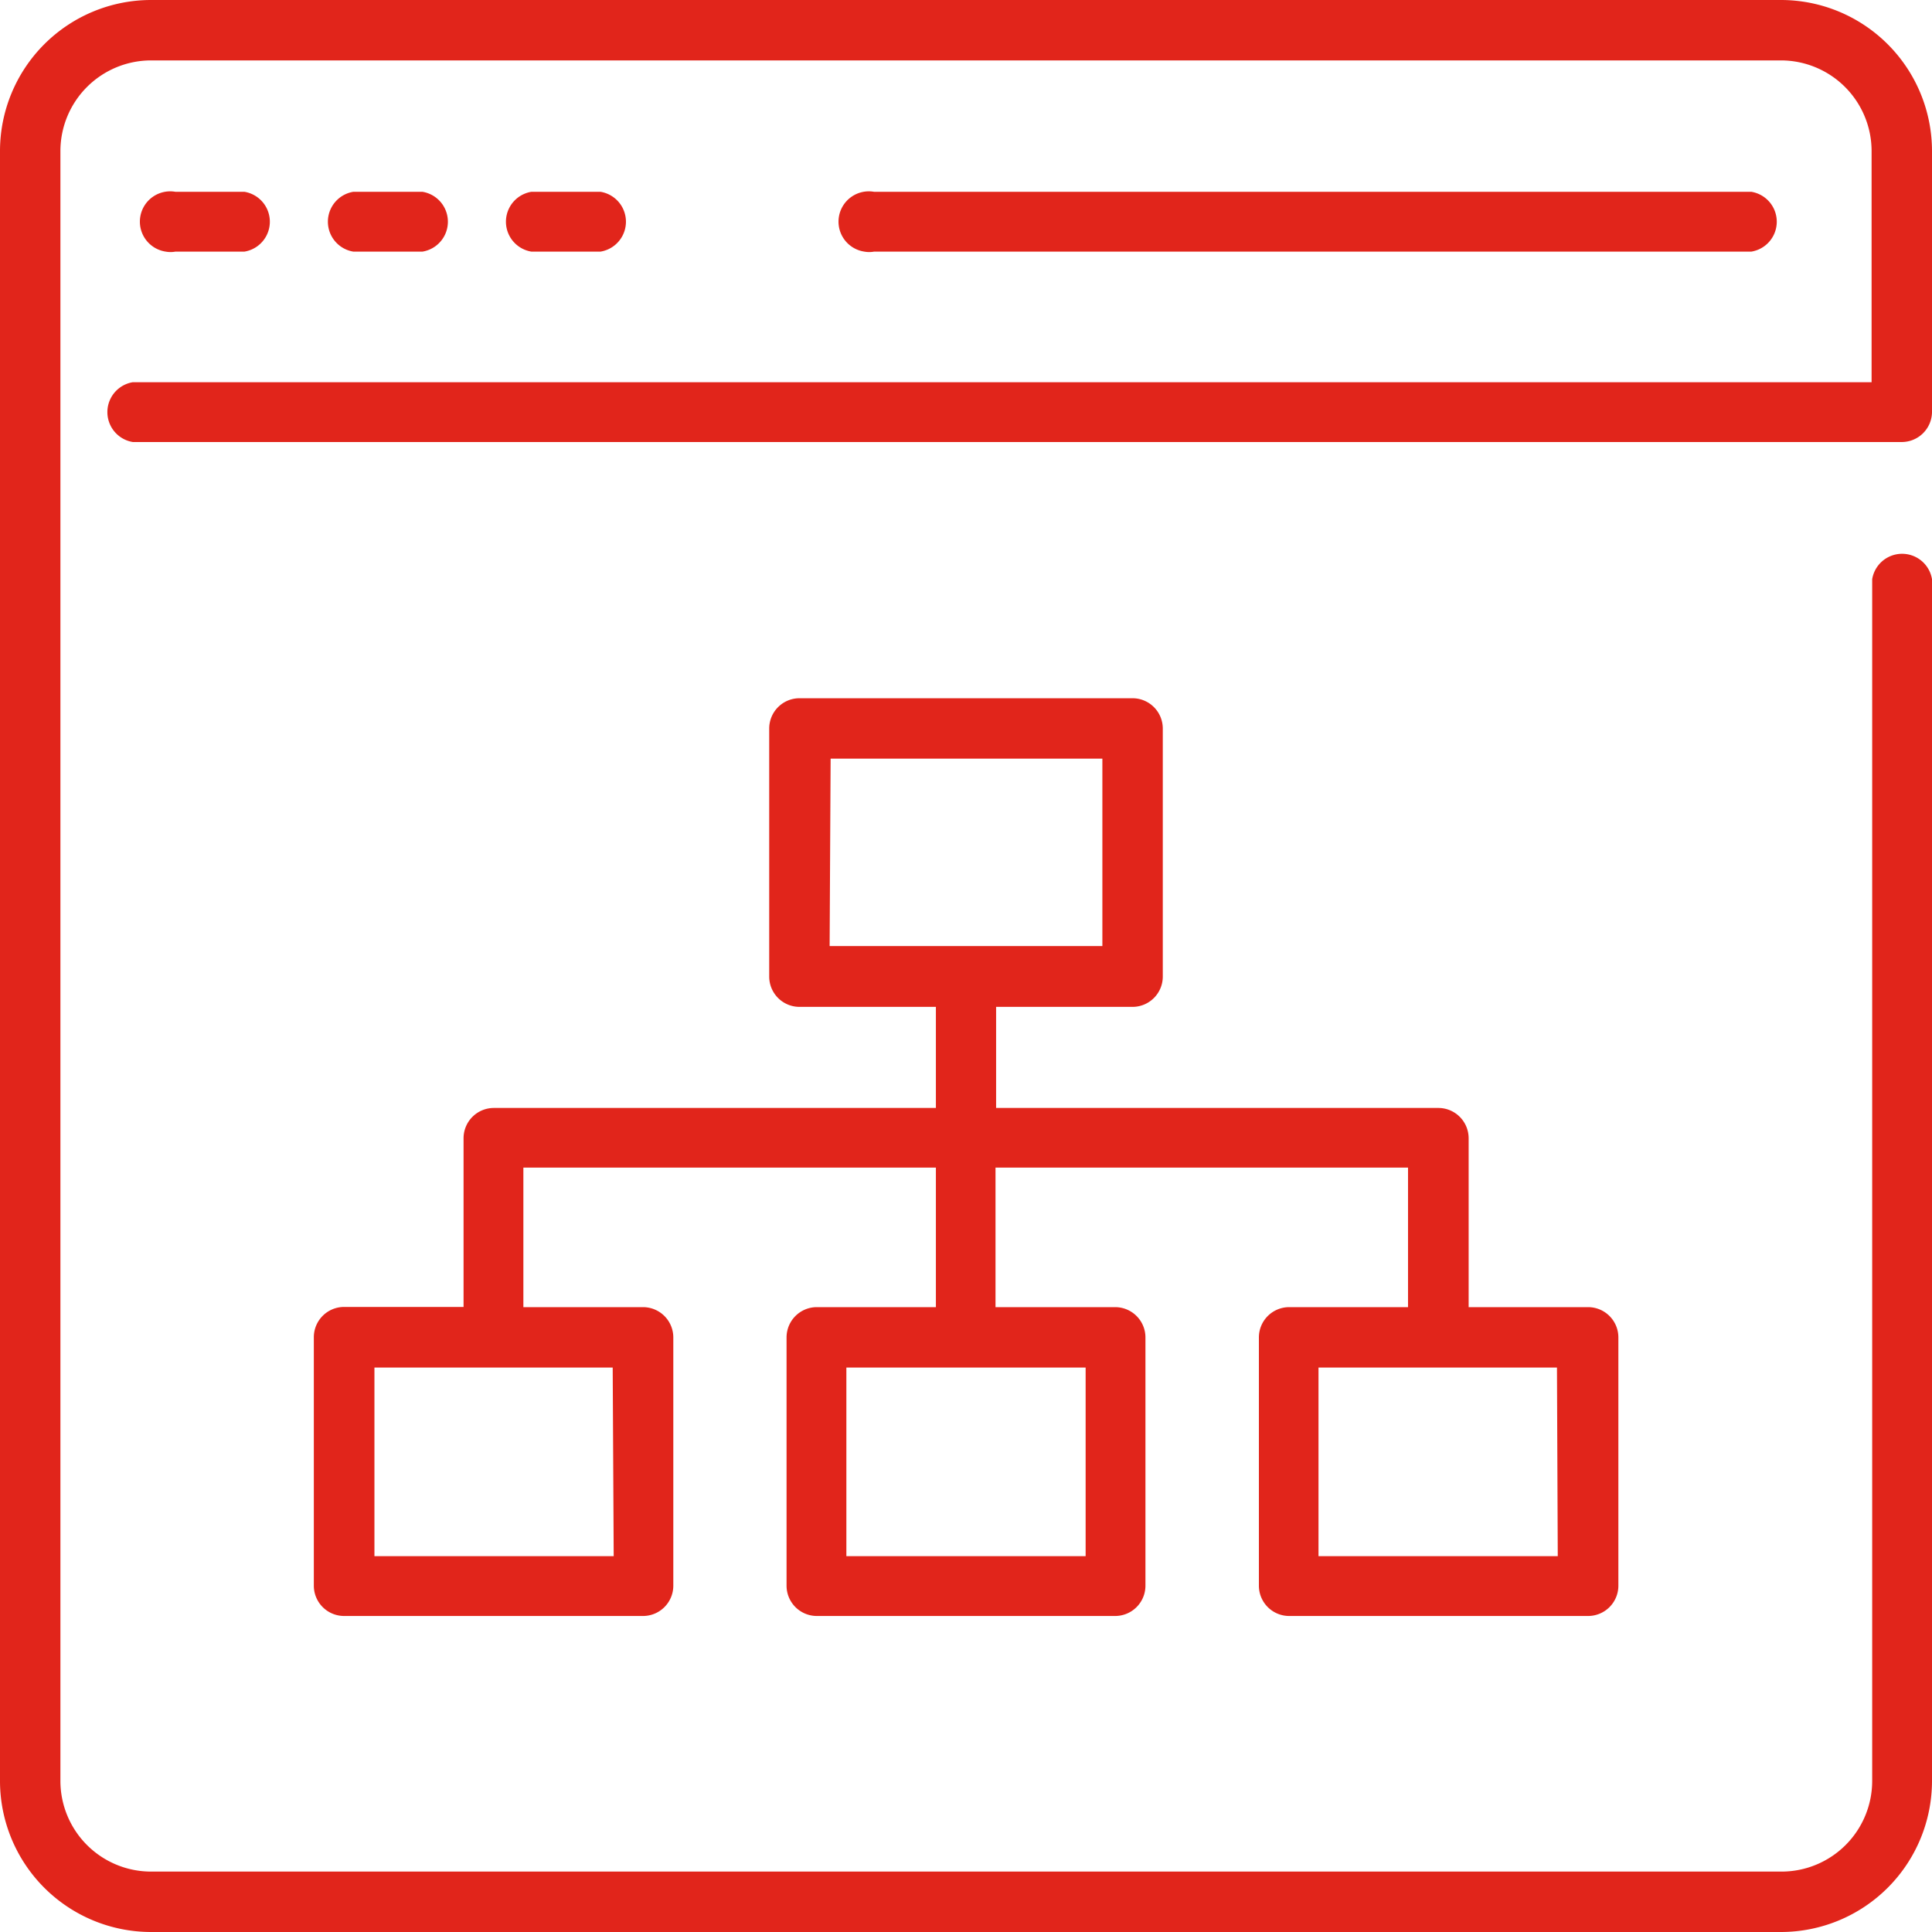 <?xml version="1.0" encoding="UTF-8"?> <svg xmlns="http://www.w3.org/2000/svg" id="Layer_1" data-name="Layer 1" viewBox="0 0 96.9 96.9"><path d="M111.45,35.24V22.12a7.58,7.58,0,0,0-7.57-7.57H22.12a7.58,7.58,0,0,0-7.57,7.57v81.76a7.58,7.58,0,0,0,7.57,7.57h81.76a7.58,7.58,0,0,0,7.57-7.57V43.6a1.52,1.52,0,0,0-3,0v60.28a4.55,4.55,0,0,1-4.54,4.54H22.12a4.55,4.55,0,0,1-4.54-4.54V22.12a4.55,4.55,0,0,1,4.54-4.54h81.76a4.55,4.55,0,0,1,4.54,4.54v11.6H21.21a1.52,1.52,0,0,0,0,3h88.72A1.52,1.52,0,0,0,111.45,35.24Z" transform="translate(-14.55 -14.55)" fill="#e1251b"></path><path d="M102.39,27.17a1.52,1.52,0,0,0,0-3h-44a1.52,1.52,0,1,0-.49,3,1.35,1.35,0,0,0,.49,0Z" transform="translate(-14.55 -14.55)" fill="#e1251b"></path><path d="M26.81,27.17a1.52,1.52,0,0,0,0-3H23.35a1.52,1.52,0,1,0-.49,3,1.35,1.35,0,0,0,.49,0Z" transform="translate(-14.55 -14.55)" fill="#e1251b"></path><path d="M35.74,27.17a1.52,1.52,0,0,0,0-3H32.27a1.52,1.52,0,0,0,0,3Z" transform="translate(-14.55 -14.55)" fill="#e1251b"></path><path d="M44.67,27.17a1.52,1.52,0,0,0,0-3H41.2a1.52,1.52,0,0,0,0,3Z" transform="translate(-14.55 -14.55)" fill="#e1251b"></path><path d="M79.21,80.11a1.52,1.52,0,0,0-1.52,1.52V94.08a1.52,1.52,0,0,0,1.52,1.52h15a1.52,1.52,0,0,0,1.51-1.52V81.63a1.52,1.52,0,0,0-1.51-1.52h-6V71.63a1.52,1.52,0,0,0-1.51-1.51H64.51V65.05h6.84a1.52,1.52,0,0,0,1.52-1.5h0V51.08a1.52,1.52,0,0,0-1.52-1.51H54.65a1.52,1.52,0,0,0-1.52,1.51V63.54a1.52,1.52,0,0,0,1.51,1.51h6.85v5.07H39.32a1.52,1.52,0,0,0-1.52,1.5h0v8.48h-6a1.52,1.52,0,0,0-1.51,1.52V94.08A1.52,1.52,0,0,0,31.8,95.6h15a1.52,1.52,0,0,0,1.52-1.52V81.63a1.52,1.52,0,0,0-1.52-1.52h-6v-7H61.49v7h-6A1.52,1.52,0,0,0,54,81.63V94.08a1.52,1.52,0,0,0,1.52,1.52H70.47A1.52,1.52,0,0,0,72,94.09h0V81.63a1.52,1.52,0,0,0-1.52-1.52h-6v-7H85.17v7Zm-23-27.51H69.84V62H56.16Zm-10.88,40h-12V83.14H45.28ZM69,92.6H57V83.14H69Zm23.68,0h-12V83.14H92.64Z" transform="translate(-14.55 -14.55)" fill="#e1251b"></path></svg> 